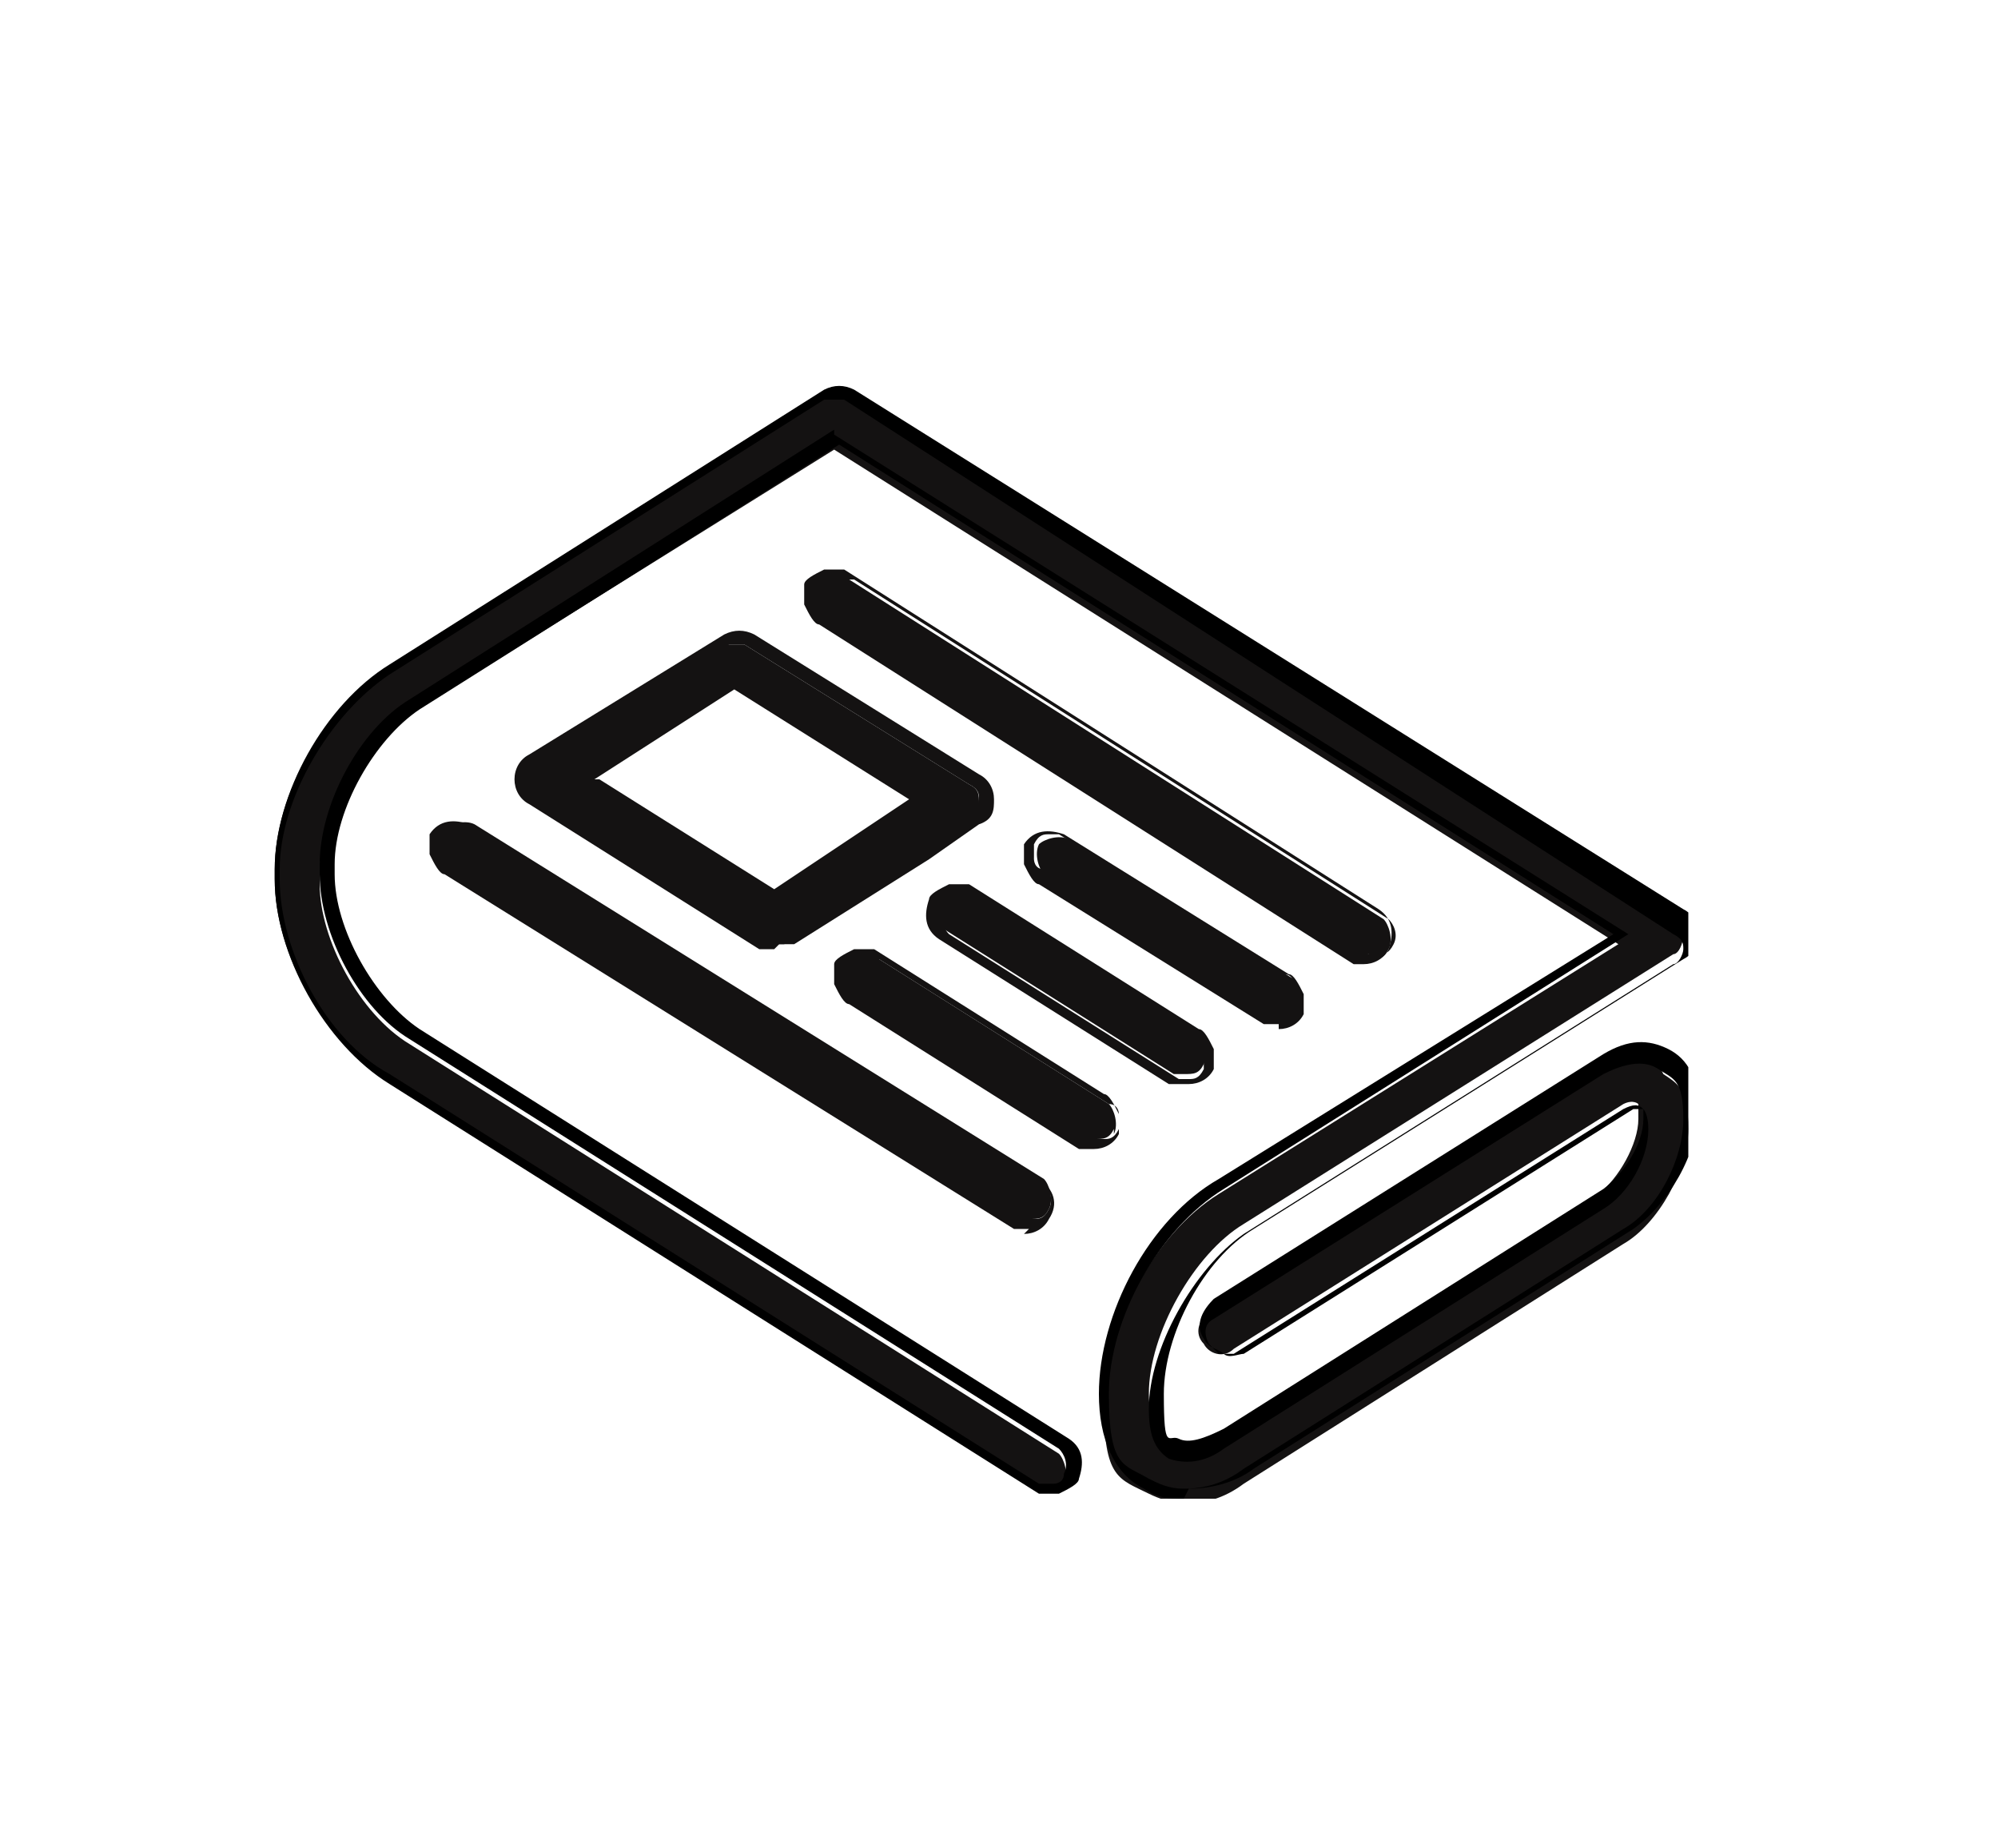 <?xml version="1.0" encoding="UTF-8"?>
<svg xmlns="http://www.w3.org/2000/svg" xmlns:xlink="http://www.w3.org/1999/xlink" version="1.1" viewBox="0 0 40 37">
  <defs>
    <style>
      .cls-1 {
        fill: none;
      }

      .cls-2 {
        fill: #141212;
      }

      .cls-3 {
        clip-path: url(#clippath);
      }
    </style>
    <clipPath id="clippath">
      <rect class="cls-1" x="5.4" y="7.7" width="28.4" height="22.3"/>
    </clipPath>
  </defs>
  <!-- Generator: Adobe Illustrator 28.7.2, SVG Export Plug-In . SVG Version: 1.2.0 Build 154)  -->
  <g>
    <g id="Ebene_1">
      <g class="cls-3">
        <path class="cls-2" d="M33.2,21.3c-.3-.2-.8-.1-1.2.1l-7.8,4.9c-.2.1-.3.4-.1.6.1.2.4.3.6.1l7.8-4.9c.2-.1.3,0,.3,0,0,0,0,0,0,.3,0,.5-.4,1.2-.8,1.5l-7.6,4.8c-.4.3-.8.3-1,.2-.2-.1-.4-.5-.4-1,0-1.2.9-2.8,1.9-3.4l8.6-5.4c.1,0,.2-.2.2-.4s0-.3-.2-.4L16.9,7.9c-.2,0-.3,0-.5,0l-8.7,5.5c-1.2.8-2.2,2.5-2.2,4v.2c0,1.5,1,3.2,2.2,4l13,8.2c.2.1.5,0,.6-.1.1-.2,0-.5-.1-.6l-13-8.2c-1-.6-1.8-2.1-1.8-3.2v-.2c0-1.1.8-2.6,1.8-3.2l8.5-5.3,15.7,9.9-8,5c-1.3.8-2.3,2.7-2.3,4.2s.3,1.5.9,1.8c.2.1.5.2.7.2.4,0,.8-.1,1.2-.4l7.6-4.8c.7-.4,1.3-1.5,1.3-2.3s-.2-.9-.5-1.1"/>
        <path d="M16.7,8.7l15.9,10-8.1,5.1c-1.3.8-2.3,2.6-2.3,4.1s.3,1.4.8,1.7c.2.1.4.2.7.2.4,0,.8-.1,1.2-.4l7.6-4.8c.7-.4,1.2-1.4,1.2-2.2s-.2-.8-.5-1c-.3-.2-.7-.1-1.1.1l-7.8,4.9c-.2.1-.2.3-.1.5,0,0,.1.1.2.2,0,0,.2,0,.3,0l7.8-4.9c.2-.1.3-.1.4,0,0,0,.1.1.1.4,0,.6-.4,1.3-.9,1.6l-7.6,4.8c-.4.3-.8.3-1.1.2-.3-.2-.4-.5-.4-1,0-1.2.9-2.8,1.9-3.5l8.6-5.4c.1,0,.2-.2.2-.3s0-.2-.2-.3L16.9,8c-.1,0-.3,0-.4,0l-8.7,5.5c-1.2.8-2.2,2.5-2.2,3.9v.2c0,1.4.9,3.2,2.2,3.9l13,8.2c0,0,.2,0,.3,0,0,0,.2,0,.2-.2.1-.2,0-.4-.1-.5l-13-8.2c-1-.6-1.8-2.1-1.8-3.3v-.2c0-1.2.8-2.7,1.8-3.3l8.5-5.4ZM23.7,30c-.3,0-.5,0-.8-.2-.6-.3-.9-1-.9-1.9,0-1.6,1-3.5,2.4-4.3l7.9-4.9-15.5-9.8-8.4,5.3c-.9.6-1.7,2-1.7,3.1v.2c0,1.1.8,2.5,1.7,3.1l13,8.2c.3.2.3.5.2.8,0,.1-.2.2-.4.3-.1,0-.3,0-.4,0l-13-8.2c-1.3-.8-2.3-2.6-2.3-4.1v-.2c0-1.5,1-3.3,2.3-4.1l8.7-5.5c.2-.1.4-.1.6,0l16.6,10.4c.2.1.3.3.3.5s-.1.4-.3.5l-8.6,5.4c-1,.6-1.8,2.1-1.8,3.3s.1.8.3.9c.2.1.5,0,.9-.2l7.6-4.8c.4-.3.8-.9.8-1.4s0-.1,0-.2c0,0,0,0-.2,0l-7.8,4.9c-.1,0-.3.1-.4,0s-.3-.1-.4-.3c-.2-.3,0-.6.2-.8l7.8-4.9c.5-.3.9-.3,1.3-.1.4.2.6.6.6,1.2,0,.9-.6,1.9-1.3,2.4l-7.6,4.8c-.4.3-.9.4-1.3.4"/>
        <path class="cls-2" d="M27.4,19.2c.2,0,.3,0,.4-.2.1-.2,0-.5-.1-.6l-10.7-6.8c-.2-.1-.5,0-.6.1-.1.2,0,.5.1.6l10.7,6.8c0,0,.2,0,.2,0"/>
        <path class="cls-2" d="M16.7,11.6s0,0,0,0c0,0-.2,0-.2.2,0,0,0,.2,0,.3,0,0,0,.2.2.2l10.7,6.8c0,0,.1,0,.2,0,.1,0,.2,0,.3-.2.1-.2,0-.4-.1-.5l-10.7-6.8c0,0-.1,0-.2,0M27.4,19.3c-.1,0-.2,0-.3,0l-10.7-6.8c-.1,0-.2-.2-.3-.4,0-.1,0-.3,0-.4,0-.1.2-.2.4-.3.1,0,.3,0,.4,0l10.7,6.8c.3.2.3.5.2.8-.1.2-.3.3-.5.3"/>
        <path class="cls-2" d="M25.6,20.4c.2,0,.3,0,.4-.2.1-.2,0-.5-.1-.6l-4.5-2.8c-.2-.1-.5,0-.6.1-.1.2,0,.5.1.6l4.5,2.8c0,0,.2,0,.2,0"/>
        <path class="cls-2" d="M21,16.7c-.1,0-.2,0-.3.2,0,0,0,.2,0,.3,0,0,0,.2.2.2l4.5,2.8c0,0,.1,0,.2,0,.1,0,.2,0,.3-.2,0,0,0-.2,0-.3,0,0,0-.2-.2-.2l-4.5-2.8c0,0-.1,0-.2,0M25.6,20.5c-.1,0-.2,0-.3,0l-4.5-2.8c-.1,0-.2-.2-.3-.4,0-.1,0-.3,0-.4.2-.3.5-.3.8-.2l4.5,2.8c.1,0,.2.2.3.4,0,.1,0,.3,0,.4-.1.2-.3.3-.5.3"/>
        <path class="cls-2" d="M19.4,17.9c-.2-.1-.5,0-.6.1-.1.2,0,.5.1.6l4.6,2.9c0,0,.2,0,.2,0,.2,0,.3,0,.4-.2.1-.2,0-.5-.1-.6l-4.6-2.9Z"/>
        <path class="cls-2" d="M19.1,18s0,0,0,0c0,0-.2,0-.2.2-.1.2,0,.4.1.5l4.6,2.9c0,0,.1,0,.2,0,.1,0,.2,0,.3-.2,0,0,0-.2,0-.3,0,0,0-.2-.2-.2l-4.6-2.9c0,0-.1,0-.2,0M23.7,21.7c-.1,0-.2,0-.3,0l-4.6-2.9c-.3-.2-.3-.5-.2-.8,0-.1.2-.2.4-.3.1,0,.3,0,.4,0l4.6,2.9c.1,0,.2.2.3.4,0,.1,0,.3,0,.4-.1.2-.3.3-.5.3"/>
        <path class="cls-2" d="M15.5,17.9l-3.7-2.3,3-1.9,3.7,2.3-2.9,1.9ZM14.5,12.8l-3.9,2.4c-.1,0-.2.2-.2.4,0,.2,0,.3.2.4l4.6,2.9c0,0,.2,0,.2,0s.2,0,.3,0l2.7-1.7s0,0,0,0l1-.7c.1,0,.2-.2.2-.4,0-.2,0-.3-.2-.4l-4.5-2.8c-.2,0-.3,0-.5,0"/>
        <path class="cls-2" d="M12,15.6l3.5,2.2,2.7-1.8-3.5-2.2-2.8,1.8ZM15.5,18l-3.9-2.4,3.2-2,3.9,2.4-3.1,2ZM14.6,12.9l-3.9,2.4c-.1,0-.2.2-.2.3s0,.2.2.3l4.6,2.9c.1,0,.3,0,.4,0l2.7-1.8h0s0,0,0,0l1-.7c.1,0,.2-.2.2-.3,0-.1,0-.2-.2-.3l-4.5-2.8c-.1,0-.3,0-.4,0M15.5,19c-.1,0-.2,0-.3,0l-4.6-2.9c-.2-.1-.3-.3-.3-.5,0-.2.1-.4.3-.5l3.9-2.4c.2-.1.4-.1.6,0l4.5,2.8c.2.1.3.3.3.5,0,.2,0,.4-.3.5l-1,.7s0,0,0,0l-2.7,1.7c0,0-.2,0-.3,0"/>
        <path class="cls-2" d="M22.3,22.7c.1-.2,0-.5-.1-.6l-4.6-2.9c-.2-.1-.5,0-.6.1-.1.2,0,.5.1.6l4.6,2.9c0,0,.2,0,.2,0,.2,0,.3,0,.4-.2"/>
        <path class="cls-2" d="M17.3,19.2s0,0,0,0c0,0-.2,0-.2.2,0,0,0,.2,0,.3,0,0,0,.2.2.2l4.6,2.9c0,0,.1,0,.2,0,.1,0,.2,0,.3-.2,0,0,0-.2,0-.3,0,0,0-.2-.2-.2l-4.6-2.9c0,0-.1,0-.2,0M21.9,23c-.1,0-.2,0-.3,0l-4.6-2.9c-.1,0-.2-.2-.3-.4,0-.1,0-.3,0-.4,0-.1.2-.2.4-.3.1,0,.3,0,.4,0l4.6,2.9c.1,0,.2.2.3.4,0,.1,0,.3,0,.4-.1.2-.3.3-.5.3"/>
        <path class="cls-2" d="M8.8,16.7c-.1.2,0,.5.2.6l11.4,7.1c0,0,.2,0,.2,0,.2,0,.3,0,.4-.2.1-.2,0-.5-.1-.6l-11.4-7.1c-.2-.1-.5,0-.6.1"/>
        <path class="cls-2" d="M9.2,16.6c-.1,0-.2,0-.3.2,0,0,0,.2,0,.3,0,0,0,.2.2.2l11.4,7.1c0,0,.1,0,.2,0,.1,0,.2,0,.3-.2.1-.2,0-.4-.1-.5l-11.4-7.1c0,0-.1,0-.2,0M20.6,24.6c-.1,0-.2,0-.3,0l-11.4-7.1c-.1,0-.2-.2-.3-.4,0-.1,0-.3,0-.4.2-.3.5-.3.8-.2l11.4,7.1c.3.2.4.5.2.8-.1.2-.3.3-.5.3"/>
      </g>
    </g>
  </g>
</svg>